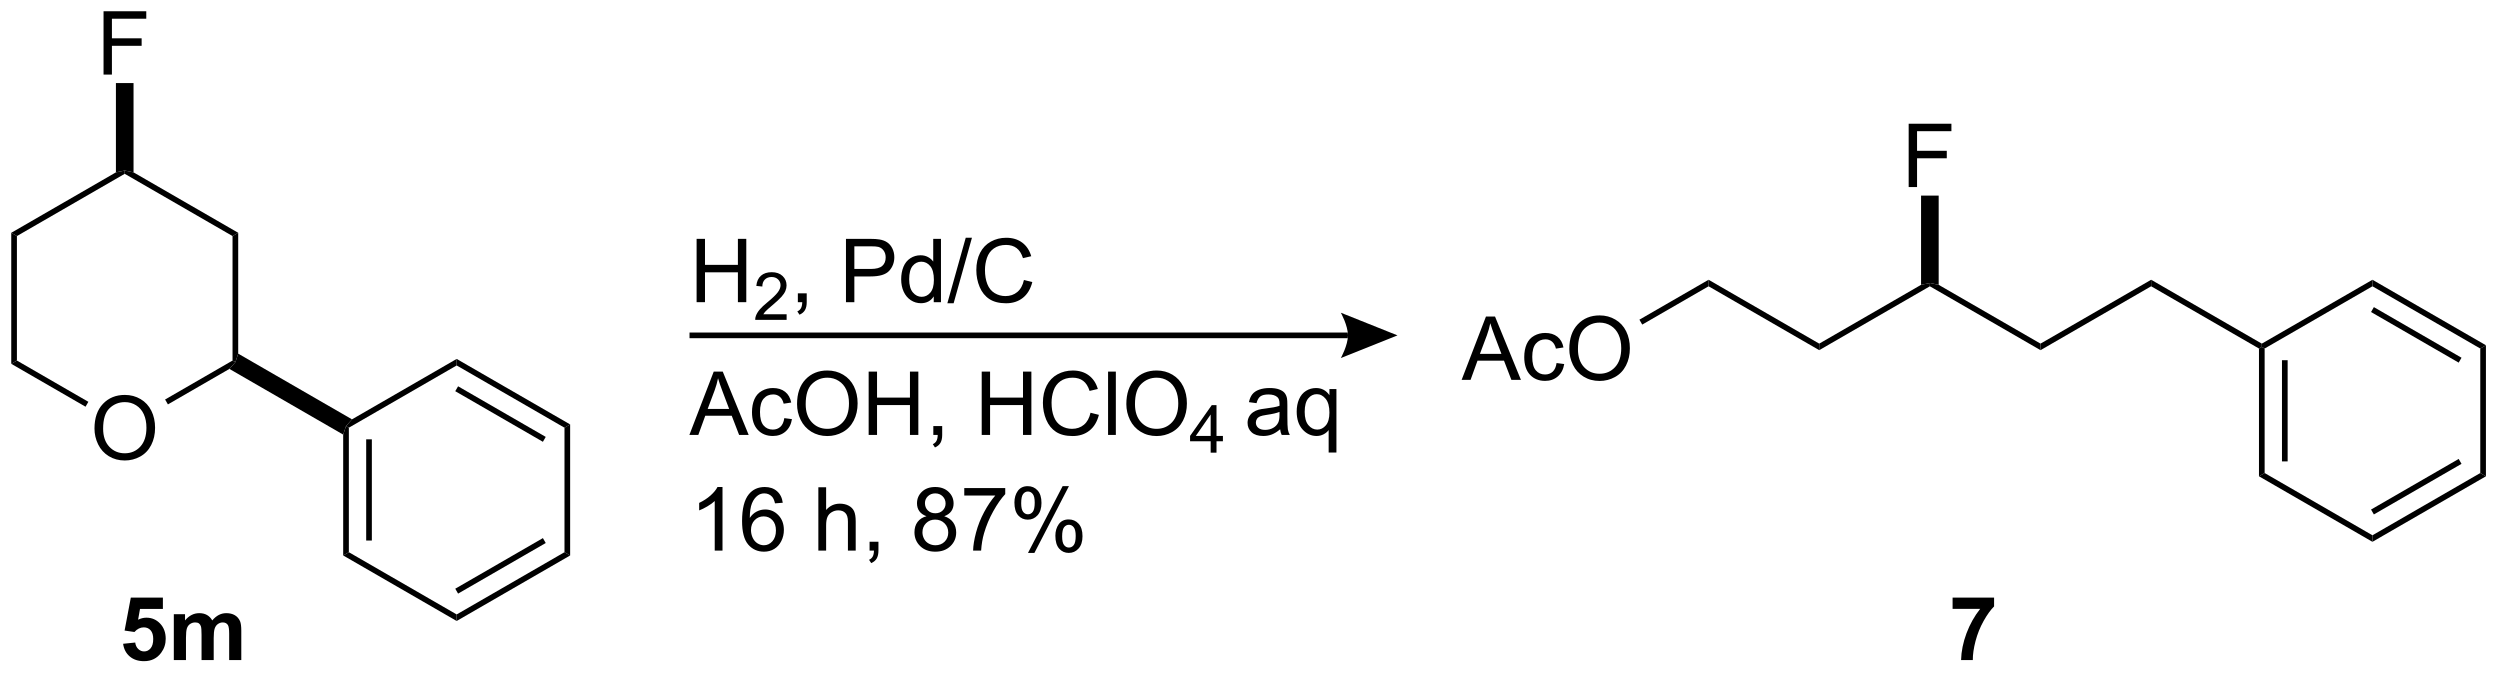<?xml version="1.0" encoding="UTF-8"?>
<!DOCTYPE svg PUBLIC '-//W3C//DTD SVG 1.0//EN'
          'http://www.w3.org/TR/2001/REC-SVG-20010904/DTD/svg10.dtd'>
<svg stroke-dasharray="none" shape-rendering="auto" xmlns="http://www.w3.org/2000/svg" font-family="'Dialog'" text-rendering="auto" width="593" fill-opacity="1" color-interpolation="auto" color-rendering="auto" preserveAspectRatio="xMidYMid meet" font-size="12px" viewBox="0 0 593 160" fill="black" xmlns:xlink="http://www.w3.org/1999/xlink" stroke="black" image-rendering="auto" stroke-miterlimit="10" stroke-linecap="square" stroke-linejoin="miter" font-style="normal" stroke-width="1" height="160" stroke-dashoffset="0" font-weight="normal" stroke-opacity="1"
><!--Generated by the Batik Graphics2D SVG Generator--><defs id="genericDefs"
  /><g
  ><defs id="defs1"
    ><clipPath clipPathUnits="userSpaceOnUse" id="clipPath1"
      ><path d="M0.568 1.535 L222.685 1.535 L222.685 61.343 L0.568 61.343 L0.568 1.535 Z"
      /></clipPath
      ><clipPath clipPathUnits="userSpaceOnUse" id="clipPath2"
      ><path d="M28.863 35.077 L28.863 93.222 L244.805 93.222 L244.805 35.077 Z"
      /></clipPath
    ></defs
    ><g transform="scale(2.667,2.667) translate(-0.568,-1.535) matrix(1.029,0,0,1.029,-29.121,-34.545)"
    ><path d="M37.019 72.103 Q37.019 70.738 37.751 69.969 Q38.483 69.197 39.641 69.197 Q40.398 69.197 41.006 69.56 Q41.616 69.921 41.935 70.569 Q42.256 71.216 42.256 72.038 Q42.256 72.872 41.92 73.53 Q41.584 74.187 40.966 74.526 Q40.351 74.864 39.636 74.864 Q38.864 74.864 38.254 74.491 Q37.647 74.115 37.333 73.47 Q37.019 72.822 37.019 72.103 ZM37.766 72.113 Q37.766 73.104 38.297 73.674 Q38.83 74.242 39.634 74.242 Q40.451 74.242 40.979 73.666 Q41.509 73.091 41.509 72.035 Q41.509 71.365 41.282 70.868 Q41.056 70.37 40.62 70.096 Q40.187 69.819 39.644 69.819 Q38.874 69.819 38.319 70.35 Q37.766 70.877 37.766 72.113 Z" stroke="none" clip-path="url(#clipPath2)"
    /></g
    ><g transform="matrix(2.743,0,0,2.743,-79.169,-96.212)"
    ><path d="M38.886 49.98 L39.648 49.823 L39.648 50.106 L30.325 55.489 L29.835 55.206 Z" stroke="none" clip-path="url(#clipPath2)"
    /></g
    ><g transform="matrix(2.743,0,0,2.743,-79.169,-96.212)"
    ><path d="M29.835 55.206 L30.325 55.489 L30.325 66.254 L29.835 66.537 Z" stroke="none" clip-path="url(#clipPath2)"
    /></g
    ><g transform="matrix(2.743,0,0,2.743,-79.169,-96.212)"
    ><path d="M29.835 66.537 L30.325 66.254 L36.504 69.822 L36.259 70.246 Z" stroke="none" clip-path="url(#clipPath2)"
    /></g
    ><g transform="matrix(2.743,0,0,2.743,-79.169,-96.212)"
    ><path d="M43.383 70.046 L43.139 69.622 L48.971 66.254 L49.216 66.395 L48.699 66.977 Z" stroke="none" clip-path="url(#clipPath2)"
    /></g
    ><g transform="matrix(2.743,0,0,2.743,-79.169,-96.212)"
    ><path d="M49.461 65.657 L49.216 66.395 L48.971 66.254 L48.971 55.489 L49.461 55.206 Z" stroke="none" clip-path="url(#clipPath2)"
    /></g
    ><g transform="matrix(2.743,0,0,2.743,-79.169,-96.212)"
    ><path d="M49.461 55.206 L48.971 55.489 L39.648 50.106 L39.648 49.823 L40.41 49.98 Z" stroke="none" clip-path="url(#clipPath2)"
    /></g
    ><g transform="matrix(2.743,0,0,2.743,-79.169,-96.212)"
    ><path d="M37.816 41.525 L37.816 36.049 L41.511 36.049 L41.511 36.694 L38.54 36.694 L38.54 38.389 L41.11 38.389 L41.11 39.037 L38.54 39.037 L38.54 41.525 L37.816 41.525 Z" stroke="none" clip-path="url(#clipPath2)"
    /></g
    ><g transform="matrix(2.743,0,0,2.743,-79.169,-96.212)"
    ><path d="M40.41 49.98 L39.648 49.823 L38.886 49.98 L38.886 42.261 L40.41 42.261 Z" stroke="none" clip-path="url(#clipPath2)"
    /></g
    ><g transform="matrix(2.743,0,0,2.743,-79.169,-96.212)"
    ><path d="M48.699 66.977 L49.216 66.395 L49.461 65.657 L59.301 71.338 L58.784 71.92 L58.539 72.658 Z" stroke="none" clip-path="url(#clipPath2)"
    /></g
    ><g transform="matrix(2.743,0,0,2.743,-79.169,-96.212)"
    ><path d="M58.539 72.658 L58.784 71.92 L59.029 72.061 L59.029 82.827 L58.539 83.109 ZM60.528 73.068 L60.528 81.82 L61.018 81.82 L61.018 73.068 Z" stroke="none" clip-path="url(#clipPath2)"
    /></g
    ><g transform="matrix(2.743,0,0,2.743,-79.169,-96.212)"
    ><path d="M58.539 83.109 L59.029 82.827 L68.352 88.209 L68.352 88.775 Z" stroke="none" clip-path="url(#clipPath2)"
    /></g
    ><g transform="matrix(2.743,0,0,2.743,-79.169,-96.212)"
    ><path d="M68.352 88.775 L68.352 88.209 L77.676 82.827 L78.165 83.109 ZM68.475 86.408 L76.054 82.032 L75.809 81.608 L68.23 85.984 Z" stroke="none" clip-path="url(#clipPath2)"
    /></g
    ><g transform="matrix(2.743,0,0,2.743,-79.169,-96.212)"
    ><path d="M78.165 83.109 L77.676 82.827 L77.676 72.061 L78.165 71.778 Z" stroke="none" clip-path="url(#clipPath2)"
    /></g
    ><g transform="matrix(2.743,0,0,2.743,-79.169,-96.212)"
    ><path d="M78.165 71.778 L77.676 72.061 L68.352 66.678 L68.352 66.113 ZM76.054 72.856 L68.475 68.48 L68.23 68.904 L75.809 73.28 Z" stroke="none" clip-path="url(#clipPath2)"
    /></g
    ><g transform="matrix(2.743,0,0,2.743,-79.169,-96.212)"
    ><path d="M68.352 66.113 L68.352 66.678 L59.029 72.061 L58.784 71.92 L59.301 71.338 Z" stroke="none" clip-path="url(#clipPath2)"
    /></g
    ><g transform="matrix(2.743,0,0,2.743,-79.169,-96.212)"
    ><path d="M88.489 64.323 L145.425 64.323 L145.425 63.833 L88.489 63.833 ZM149.71 64.078 L144.812 66.037 C144.812 66.037 145.425 64.935 145.425 64.078 C145.425 63.221 144.812 62.119 144.812 62.119 Z" stroke="none" clip-path="url(#clipPath2)"
    /></g
    ><g transform="matrix(2.743,0,0,2.743,-79.169,-96.212)"
    ><path d="M155.257 67.923 L157.361 62.447 L158.143 62.447 L160.384 67.923 L159.557 67.923 L158.92 66.265 L156.629 66.265 L156.029 67.923 L155.257 67.923 ZM156.838 65.675 L158.696 65.675 L158.123 64.158 Q157.862 63.466 157.734 63.023 Q157.63 63.548 157.441 64.069 L156.838 65.675 ZM163.465 66.469 L164.127 66.556 Q164.017 67.239 163.572 67.627 Q163.126 68.013 162.476 68.013 Q161.662 68.013 161.166 67.48 Q160.671 66.947 160.671 65.954 Q160.671 65.311 160.882 64.831 Q161.096 64.347 161.532 64.108 Q161.968 63.867 162.478 63.867 Q163.126 63.867 163.537 64.193 Q163.948 64.519 164.062 65.122 L163.41 65.222 Q163.315 64.823 163.079 64.621 Q162.842 64.42 162.506 64.42 Q161.998 64.42 161.679 64.783 Q161.363 65.147 161.363 65.936 Q161.363 66.736 161.669 67.099 Q161.975 67.46 162.469 67.46 Q162.864 67.46 163.128 67.219 Q163.395 66.975 163.465 66.469 ZM164.568 65.256 Q164.568 63.892 165.3 63.122 Q166.032 62.35 167.19 62.35 Q167.947 62.35 168.555 62.714 Q169.165 63.075 169.483 63.722 Q169.805 64.37 169.805 65.192 Q169.805 66.026 169.469 66.683 Q169.132 67.341 168.515 67.679 Q167.9 68.018 167.185 68.018 Q166.413 68.018 165.803 67.644 Q165.195 67.269 164.881 66.624 Q164.568 65.976 164.568 65.256 ZM165.315 65.266 Q165.315 66.257 165.845 66.828 Q166.378 67.395 167.183 67.395 Q167.999 67.395 168.527 66.82 Q169.058 66.245 169.058 65.189 Q169.058 64.519 168.831 64.021 Q168.604 63.523 168.169 63.249 Q167.735 62.973 167.192 62.973 Q166.423 62.973 165.868 63.503 Q165.315 64.031 165.315 65.266 Z" stroke="none" clip-path="url(#clipPath2)"
    /></g
    ><g transform="matrix(2.743,0,0,2.743,-79.169,-96.212)"
    ><path d="M176.611 59.267 L176.611 59.832 L170.874 63.144 L170.629 62.72 Z" stroke="none" clip-path="url(#clipPath2)"
    /></g
    ><g transform="matrix(2.743,0,0,2.743,-79.169,-96.212)"
    ><path d="M186.179 64.791 L186.179 65.356 L176.611 59.832 L176.611 59.267 Z" stroke="none" clip-path="url(#clipPath2)"
    /></g
    ><g transform="matrix(2.743,0,0,2.743,-79.169,-96.212)"
    ><path d="M194.985 59.706 L195.747 59.549 L195.747 59.832 L186.179 65.356 L186.179 64.791 Z" stroke="none" clip-path="url(#clipPath2)"
    /></g
    ><g transform="matrix(2.743,0,0,2.743,-79.169,-96.212)"
    ><path d="M205.315 64.791 L205.315 65.356 L195.747 59.832 L195.747 59.549 L196.509 59.706 Z" stroke="none" clip-path="url(#clipPath2)"
    /></g
    ><g transform="matrix(2.743,0,0,2.743,-79.169,-96.212)"
    ><path d="M214.883 59.267 L214.883 59.832 L205.315 65.356 L205.315 64.791 Z" stroke="none" clip-path="url(#clipPath2)"
    /></g
    ><g transform="matrix(2.743,0,0,2.743,-79.169,-96.212)"
    ><path d="M224.451 64.791 L224.451 65.073 L224.206 65.215 L214.883 59.832 L214.883 59.267 Z" stroke="none" clip-path="url(#clipPath2)"
    /></g
    ><g transform="matrix(2.743,0,0,2.743,-79.169,-96.212)"
    ><path d="M193.914 51.251 L193.914 45.775 L197.61 45.775 L197.61 46.42 L194.639 46.42 L194.639 48.116 L197.209 48.116 L197.209 48.763 L194.639 48.763 L194.639 51.251 L193.914 51.251 Z" stroke="none" clip-path="url(#clipPath2)"
    /></g
    ><g transform="matrix(2.743,0,0,2.743,-79.169,-96.212)"
    ><path d="M196.509 59.706 L195.747 59.549 L194.985 59.706 L194.985 51.988 L196.509 51.988 Z" stroke="none" clip-path="url(#clipPath2)"
    /></g
    ><g transform="matrix(2.743,0,0,2.743,-79.169,-96.212)"
    ><path d="M224.206 65.215 L224.451 65.073 L224.696 65.215 L224.696 75.98 L224.206 76.263 ZM226.195 66.222 L226.195 74.974 L226.685 74.974 L226.685 66.222 Z" stroke="none" clip-path="url(#clipPath2)"
    /></g
    ><g transform="matrix(2.743,0,0,2.743,-79.169,-96.212)"
    ><path d="M224.206 76.263 L224.696 75.98 L234.019 81.363 L234.019 81.929 Z" stroke="none" clip-path="url(#clipPath2)"
    /></g
    ><g transform="matrix(2.743,0,0,2.743,-79.169,-96.212)"
    ><path d="M234.019 81.929 L234.019 81.363 L243.343 75.98 L243.832 76.263 ZM234.142 79.562 L241.721 75.186 L241.476 74.761 L233.897 79.138 Z" stroke="none" clip-path="url(#clipPath2)"
    /></g
    ><g transform="matrix(2.743,0,0,2.743,-79.169,-96.212)"
    ><path d="M243.832 76.263 L243.343 75.98 L243.343 65.215 L243.832 64.932 Z" stroke="none" clip-path="url(#clipPath2)"
    /></g
    ><g transform="matrix(2.743,0,0,2.743,-79.169,-96.212)"
    ><path d="M243.832 64.932 L243.343 65.215 L234.019 59.832 L234.019 59.267 ZM241.721 66.01 L234.142 61.633 L233.897 62.058 L241.476 66.434 Z" stroke="none" clip-path="url(#clipPath2)"
    /></g
    ><g transform="matrix(2.743,0,0,2.743,-79.169,-96.212)"
    ><path d="M234.019 59.267 L234.019 59.832 L224.696 65.215 L224.451 65.073 L224.451 64.791 Z" stroke="none" clip-path="url(#clipPath2)"
    /></g
    ><g transform="matrix(2.743,0,0,2.743,-79.169,-96.212)"
    ><path d="M89.101 61.206 L89.101 55.73 L89.826 55.73 L89.826 57.979 L92.672 57.979 L92.672 55.73 L93.397 55.73 L93.397 61.206 L92.672 61.206 L92.672 58.624 L89.826 58.624 L89.826 61.206 L89.101 61.206 Z" stroke="none" clip-path="url(#clipPath2)"
    /></g
    ><g transform="matrix(2.743,0,0,2.743,-79.169,-96.212)"
    ><path d="M96.885 62.251 L96.885 62.736 L94.169 62.736 Q94.163 62.553 94.229 62.385 Q94.332 62.109 94.559 61.84 Q94.789 61.571 95.221 61.218 Q95.889 60.669 96.124 60.348 Q96.36 60.026 96.36 59.741 Q96.36 59.442 96.145 59.236 Q95.932 59.029 95.587 59.029 Q95.222 59.029 95.004 59.248 Q94.785 59.466 94.784 59.853 L94.264 59.8 Q94.319 59.22 94.666 58.917 Q95.013 58.613 95.598 58.613 Q96.19 58.613 96.534 58.941 Q96.879 59.268 96.879 59.752 Q96.879 59.998 96.778 60.237 Q96.677 60.475 96.442 60.738 Q96.209 61.001 95.665 61.461 Q95.211 61.842 95.082 61.978 Q94.954 62.115 94.87 62.251 L96.885 62.251 Z" stroke="none" clip-path="url(#clipPath2)"
    /></g
    ><g transform="matrix(2.743,0,0,2.743,-79.169,-96.212)"
    ><path d="M97.856 61.206 L97.856 60.44 L98.623 60.44 L98.623 61.206 Q98.623 61.63 98.473 61.889 Q98.324 62.148 97.998 62.29 L97.811 62.003 Q98.025 61.909 98.125 61.727 Q98.227 61.548 98.237 61.206 L97.856 61.206 ZM102.017 61.206 L102.017 55.73 L104.084 55.73 Q104.629 55.73 104.916 55.783 Q105.319 55.85 105.59 56.039 Q105.864 56.226 106.031 56.567 Q106.198 56.906 106.198 57.314 Q106.198 58.011 105.752 58.497 Q105.309 58.98 104.146 58.98 L102.742 58.98 L102.742 61.206 L102.017 61.206 ZM102.742 58.333 L104.159 58.333 Q104.861 58.333 105.155 58.071 Q105.451 57.81 105.451 57.337 Q105.451 56.993 105.277 56.749 Q105.102 56.502 104.818 56.425 Q104.637 56.375 104.144 56.375 L102.742 56.375 L102.742 58.333 ZM109.607 61.206 L109.607 60.706 Q109.231 61.296 108.499 61.296 Q108.023 61.296 107.625 61.035 Q107.229 60.773 107.01 60.305 Q106.791 59.834 106.791 59.227 Q106.791 58.632 106.987 58.148 Q107.187 57.665 107.583 57.409 Q107.978 57.15 108.469 57.15 Q108.828 57.15 109.107 57.302 Q109.388 57.451 109.562 57.695 L109.562 55.73 L110.232 55.73 L110.232 61.206 L109.607 61.206 ZM107.483 59.227 Q107.483 59.989 107.804 60.367 Q108.126 60.743 108.561 60.743 Q109.002 60.743 109.311 60.382 Q109.62 60.021 109.62 59.282 Q109.62 58.467 109.306 58.086 Q108.992 57.705 108.531 57.705 Q108.083 57.705 107.782 58.071 Q107.483 58.437 107.483 59.227 ZM110.784 61.301 L112.373 55.636 L112.91 55.636 L111.327 61.301 L110.784 61.301 ZM117.407 59.286 L118.131 59.468 Q117.905 60.362 117.312 60.833 Q116.719 61.301 115.865 61.301 Q114.979 61.301 114.423 60.94 Q113.87 60.579 113.579 59.897 Q113.29 59.212 113.29 58.427 Q113.29 57.571 113.616 56.936 Q113.945 56.298 114.548 55.967 Q115.15 55.636 115.875 55.636 Q116.697 55.636 117.257 56.054 Q117.817 56.473 118.039 57.232 L117.324 57.399 Q117.135 56.801 116.772 56.53 Q116.41 56.256 115.86 56.256 Q115.23 56.256 114.804 56.56 Q114.381 56.861 114.209 57.371 Q114.037 57.882 114.037 58.422 Q114.037 59.122 114.242 59.643 Q114.446 60.163 114.874 60.422 Q115.305 60.679 115.805 60.679 Q116.413 60.679 116.834 60.327 Q117.257 59.976 117.407 59.286 Z" stroke="none" clip-path="url(#clipPath2)"
    /></g
    ><g transform="matrix(2.743,0,0,2.743,-79.169,-96.212)"
    ><path d="M39.509 90.746 L40.555 90.638 Q40.6 90.992 40.819 91.201 Q41.041 91.408 41.327 91.408 Q41.656 91.408 41.883 91.141 Q42.112 90.873 42.112 90.335 Q42.112 89.832 41.885 89.58 Q41.661 89.326 41.297 89.326 Q40.847 89.326 40.488 89.727 L39.636 89.603 L40.174 86.754 L42.948 86.754 L42.948 87.735 L40.969 87.735 L40.804 88.666 Q41.155 88.489 41.522 88.489 Q42.221 88.489 42.707 88.997 Q43.192 89.505 43.192 90.317 Q43.192 90.992 42.799 91.522 Q42.266 92.25 41.317 92.25 Q40.558 92.25 40.08 91.841 Q39.602 91.433 39.509 90.746 ZM43.893 88.188 L44.862 88.188 L44.862 88.728 Q45.38 88.098 46.097 88.098 Q46.478 88.098 46.757 88.255 Q47.039 88.412 47.218 88.728 Q47.479 88.412 47.781 88.255 Q48.084 88.098 48.428 88.098 Q48.866 88.098 49.168 88.275 Q49.471 88.452 49.621 88.796 Q49.728 89.05 49.728 89.617 L49.728 92.155 L48.68 92.155 L48.68 89.886 Q48.68 89.296 48.57 89.124 Q48.426 88.9 48.122 88.9 Q47.903 88.9 47.709 89.035 Q47.514 89.169 47.427 89.431 Q47.342 89.69 47.342 90.25 L47.342 92.155 L46.291 92.155 L46.291 89.981 Q46.291 89.401 46.234 89.234 Q46.179 89.065 46.062 88.982 Q45.945 88.9 45.744 88.9 Q45.5 88.9 45.305 89.032 Q45.111 89.162 45.026 89.408 Q44.944 89.655 44.944 90.228 L44.944 92.155 L43.893 92.155 L43.893 88.188 Z" stroke="none" clip-path="url(#clipPath2)"
    /></g
    ><g transform="matrix(2.743,0,0,2.743,-79.169,-96.212)"
    ><path d="M197.712 87.727 L197.712 86.754 L201.3 86.754 L201.3 87.516 Q200.857 87.951 200.396 88.771 Q199.938 89.588 199.696 90.509 Q199.455 91.43 199.46 92.155 L198.446 92.155 Q198.474 91.019 198.914 89.839 Q199.358 88.659 200.097 87.727 L197.712 87.727 Z" stroke="none" clip-path="url(#clipPath2)"
    /></g
    ><g transform="matrix(2.743,0,0,2.743,-79.169,-96.212)"
    ><path d="M88.476 72.687 L90.581 67.211 L91.362 67.211 L93.604 72.687 L92.777 72.687 L92.139 71.028 L89.849 71.028 L89.248 72.687 L88.476 72.687 ZM90.058 70.438 L91.915 70.438 L91.343 68.922 Q91.081 68.23 90.954 67.786 Q90.85 68.312 90.66 68.832 L90.058 70.438 ZM96.684 71.233 L97.347 71.32 Q97.237 72.002 96.791 72.391 Q96.346 72.777 95.695 72.777 Q94.881 72.777 94.386 72.244 Q93.89 71.711 93.89 70.717 Q93.89 70.075 94.102 69.594 Q94.316 69.111 94.752 68.872 Q95.188 68.63 95.698 68.63 Q96.346 68.63 96.756 68.957 Q97.167 69.283 97.282 69.885 L96.629 69.985 Q96.535 69.587 96.298 69.385 Q96.062 69.183 95.725 69.183 Q95.217 69.183 94.899 69.547 Q94.582 69.91 94.582 70.7 Q94.582 71.499 94.889 71.863 Q95.195 72.224 95.688 72.224 Q96.084 72.224 96.348 71.982 Q96.614 71.738 96.684 71.233 ZM97.787 70.02 Q97.787 68.655 98.519 67.886 Q99.252 67.114 100.41 67.114 Q101.167 67.114 101.774 67.477 Q102.384 67.838 102.703 68.486 Q103.024 69.133 103.024 69.955 Q103.024 70.789 102.688 71.447 Q102.352 72.104 101.734 72.443 Q101.119 72.782 100.405 72.782 Q99.633 72.782 99.022 72.408 Q98.415 72.032 98.101 71.387 Q97.787 70.74 97.787 70.02 ZM98.534 70.03 Q98.534 71.021 99.065 71.591 Q99.598 72.159 100.402 72.159 Q101.219 72.159 101.747 71.584 Q102.277 71.009 102.277 69.953 Q102.277 69.283 102.051 68.785 Q101.824 68.287 101.388 68.013 Q100.955 67.736 100.412 67.736 Q99.643 67.736 99.087 68.267 Q98.534 68.795 98.534 70.03 ZM103.979 72.687 L103.979 67.211 L104.704 67.211 L104.704 69.46 L107.55 69.46 L107.55 67.211 L108.275 67.211 L108.275 72.687 L107.55 72.687 L107.55 70.105 L104.704 70.105 L104.704 72.687 L103.979 72.687 ZM109.571 72.687 L109.571 71.92 L110.338 71.92 L110.338 72.687 Q110.338 73.11 110.189 73.369 Q110.039 73.628 109.713 73.77 L109.526 73.484 Q109.74 73.389 109.84 73.207 Q109.942 73.028 109.952 72.687 L109.571 72.687 ZM113.755 72.687 L113.755 67.211 L114.479 67.211 L114.479 69.46 L117.326 69.46 L117.326 67.211 L118.05 67.211 L118.05 72.687 L117.326 72.687 L117.326 70.105 L114.479 70.105 L114.479 72.687 L113.755 72.687 ZM123.164 70.767 L123.889 70.949 Q123.662 71.843 123.069 72.314 Q122.477 72.782 121.623 72.782 Q120.736 72.782 120.181 72.421 Q119.628 72.059 119.337 71.377 Q119.048 70.692 119.048 69.908 Q119.048 69.051 119.374 68.416 Q119.703 67.779 120.305 67.448 Q120.908 67.116 121.633 67.116 Q122.454 67.116 123.015 67.535 Q123.575 67.953 123.797 68.713 L123.082 68.879 Q122.893 68.282 122.529 68.01 Q122.168 67.736 121.618 67.736 Q120.988 67.736 120.562 68.04 Q120.138 68.341 119.967 68.852 Q119.795 69.362 119.795 69.903 Q119.795 70.603 119.999 71.123 Q120.203 71.644 120.632 71.903 Q121.062 72.159 121.563 72.159 Q122.171 72.159 122.591 71.808 Q123.015 71.457 123.164 70.767 ZM124.682 72.687 L124.682 67.211 L125.354 67.211 L125.354 72.687 L124.682 72.687 ZM126.262 70.02 Q126.262 68.655 126.994 67.886 Q127.726 67.114 128.884 67.114 Q129.641 67.114 130.249 67.477 Q130.859 67.838 131.178 68.486 Q131.499 69.133 131.499 69.955 Q131.499 70.789 131.163 71.447 Q130.827 72.104 130.209 72.443 Q129.594 72.782 128.879 72.782 Q128.107 72.782 127.497 72.408 Q126.889 72.032 126.576 71.387 Q126.262 70.74 126.262 70.02 ZM127.009 70.03 Q127.009 71.021 127.539 71.591 Q128.072 72.159 128.877 72.159 Q129.694 72.159 130.221 71.584 Q130.752 71.009 130.752 69.953 Q130.752 69.283 130.525 68.785 Q130.299 68.287 129.863 68.013 Q129.429 67.736 128.887 67.736 Q128.117 67.736 127.562 68.267 Q127.009 68.795 127.009 70.03 Z" stroke="none" clip-path="url(#clipPath2)"
    /></g
    ><g transform="matrix(2.743,0,0,2.743,-79.169,-96.212)"
    ><path d="M133.554 74.217 L133.554 73.233 L131.773 73.233 L131.773 72.771 L133.648 70.11 L134.059 70.11 L134.059 72.771 L134.613 72.771 L134.613 73.233 L134.059 73.233 L134.059 74.217 L133.554 74.217 ZM133.554 72.771 L133.554 70.919 L132.269 72.771 L133.554 72.771 Z" stroke="none" clip-path="url(#clipPath2)"
    /></g
    ><g transform="matrix(2.743,0,0,2.743,-79.169,-96.212)"
    ><path d="M139.562 72.196 Q139.188 72.515 138.842 72.647 Q138.499 72.777 138.103 72.777 Q137.448 72.777 137.096 72.458 Q136.745 72.137 136.745 71.641 Q136.745 71.35 136.877 71.108 Q137.012 70.867 137.226 70.722 Q137.44 70.575 137.709 70.501 Q137.908 70.448 138.307 70.401 Q139.121 70.304 139.507 70.169 Q139.51 70.03 139.51 69.993 Q139.51 69.582 139.32 69.415 Q139.061 69.186 138.553 69.186 Q138.08 69.186 137.854 69.353 Q137.627 69.519 137.52 69.94 L136.863 69.851 Q136.952 69.43 137.156 69.171 Q137.363 68.909 137.751 68.77 Q138.14 68.63 138.65 68.63 Q139.158 68.63 139.475 68.75 Q139.793 68.87 139.943 69.051 Q140.092 69.231 140.152 69.507 Q140.187 69.679 140.187 70.127 L140.187 71.023 Q140.187 71.962 140.229 72.211 Q140.272 72.458 140.399 72.687 L139.696 72.687 Q139.592 72.478 139.562 72.196 ZM139.507 70.695 Q139.141 70.844 138.409 70.949 Q137.993 71.009 137.821 71.083 Q137.649 71.158 137.555 71.302 Q137.463 71.447 137.463 71.621 Q137.463 71.89 137.667 72.069 Q137.871 72.249 138.262 72.249 Q138.65 72.249 138.952 72.079 Q139.256 71.91 139.398 71.614 Q139.507 71.387 139.507 70.941 L139.507 70.695 ZM143.757 74.209 L143.757 72.264 Q143.6 72.485 143.318 72.632 Q143.037 72.777 142.718 72.777 Q142.013 72.777 141.503 72.214 Q140.993 71.649 140.993 70.665 Q140.993 70.067 141.199 69.594 Q141.408 69.118 141.802 68.874 Q142.195 68.63 142.666 68.63 Q143.403 68.63 143.824 69.251 L143.824 68.72 L144.429 68.72 L144.429 74.209 L143.757 74.209 ZM141.685 70.692 Q141.685 71.457 142.006 71.84 Q142.327 72.224 142.775 72.224 Q143.204 72.224 143.513 71.86 Q143.824 71.494 143.824 70.752 Q143.824 69.96 143.498 69.562 Q143.172 69.161 142.731 69.161 Q142.292 69.161 141.989 69.532 Q141.685 69.903 141.685 70.692 Z" stroke="none" clip-path="url(#clipPath2)"
    /></g
    ><g transform="matrix(2.743,0,0,2.743,-79.169,-96.212)"
    ><path d="M91.34 82.687 L90.668 82.687 L90.668 78.401 Q90.424 78.633 90.03 78.865 Q89.637 79.096 89.323 79.213 L89.323 78.563 Q89.886 78.297 90.307 77.921 Q90.73 77.542 90.907 77.189 L91.34 77.189 L91.34 82.687 ZM96.551 78.551 L95.881 78.603 Q95.791 78.207 95.627 78.028 Q95.356 77.741 94.955 77.741 Q94.633 77.741 94.392 77.921 Q94.073 78.152 93.889 78.598 Q93.707 79.041 93.7 79.863 Q93.944 79.492 94.295 79.313 Q94.646 79.133 95.029 79.133 Q95.702 79.133 96.175 79.629 Q96.648 80.124 96.648 80.909 Q96.648 81.424 96.424 81.868 Q96.202 82.308 95.814 82.545 Q95.425 82.782 94.932 82.782 Q94.093 82.782 93.563 82.164 Q93.032 81.544 93.032 80.124 Q93.032 78.536 93.617 77.816 Q94.13 77.189 94.997 77.189 Q95.642 77.189 96.055 77.552 Q96.469 77.913 96.551 78.551 ZM93.804 80.912 Q93.804 81.26 93.951 81.579 Q94.1 81.895 94.365 82.062 Q94.631 82.226 94.922 82.226 Q95.348 82.226 95.654 81.883 Q95.961 81.539 95.961 80.949 Q95.961 80.381 95.657 80.055 Q95.356 79.729 94.895 79.729 Q94.439 79.729 94.121 80.055 Q93.804 80.381 93.804 80.912 ZM99.629 82.687 L99.629 77.211 L100.301 77.211 L100.301 79.176 Q100.772 78.63 101.489 78.63 Q101.93 78.63 102.254 78.805 Q102.58 78.977 102.719 79.283 Q102.859 79.589 102.859 80.172 L102.859 82.687 L102.186 82.687 L102.186 80.172 Q102.186 79.669 101.967 79.44 Q101.751 79.208 101.35 79.208 Q101.051 79.208 100.787 79.365 Q100.525 79.519 100.413 79.786 Q100.301 80.05 100.301 80.516 L100.301 82.687 L99.629 82.687 ZM104.058 82.687 L104.058 81.92 L104.825 81.92 L104.825 82.687 Q104.825 83.11 104.675 83.369 Q104.526 83.628 104.2 83.77 L104.013 83.484 Q104.227 83.389 104.327 83.207 Q104.429 83.028 104.439 82.687 L104.058 82.687 ZM108.981 79.716 Q108.563 79.564 108.361 79.28 Q108.159 78.996 108.159 78.6 Q108.159 78.003 108.588 77.597 Q109.018 77.189 109.733 77.189 Q110.45 77.189 110.886 77.604 Q111.324 78.02 111.324 78.618 Q111.324 78.999 111.123 79.283 Q110.923 79.564 110.517 79.716 Q111.02 79.88 111.284 80.247 Q111.548 80.613 111.548 81.121 Q111.548 81.823 111.05 82.303 Q110.555 82.782 109.743 82.782 Q108.934 82.782 108.436 82.301 Q107.94 81.82 107.94 81.103 Q107.94 80.568 108.209 80.209 Q108.48 79.848 108.981 79.716 ZM108.847 78.578 Q108.847 78.967 109.096 79.213 Q109.347 79.46 109.748 79.46 Q110.136 79.46 110.383 79.216 Q110.632 78.969 110.632 78.615 Q110.632 78.244 110.376 77.993 Q110.121 77.741 109.74 77.741 Q109.355 77.741 109.1 77.988 Q108.847 78.234 108.847 78.578 ZM108.63 81.106 Q108.63 81.395 108.767 81.663 Q108.904 81.933 109.173 82.079 Q109.442 82.226 109.75 82.226 Q110.234 82.226 110.547 81.918 Q110.861 81.606 110.861 81.128 Q110.861 80.642 110.537 80.326 Q110.214 80.007 109.728 80.007 Q109.255 80.007 108.941 80.321 Q108.63 80.635 108.63 81.106 ZM112.247 77.928 L112.247 77.281 L115.79 77.281 L115.79 77.804 Q115.267 78.362 114.754 79.285 Q114.242 80.207 113.96 81.18 Q113.758 81.868 113.704 82.687 L113.011 82.687 Q113.024 82.04 113.265 81.126 Q113.509 80.209 113.963 79.36 Q114.416 78.511 114.929 77.928 L112.247 77.928 ZM116.584 78.526 Q116.584 77.938 116.877 77.527 Q117.174 77.116 117.734 77.116 Q118.25 77.116 118.586 77.485 Q118.924 77.853 118.924 78.566 Q118.924 79.26 118.583 79.636 Q118.242 80.013 117.742 80.013 Q117.243 80.013 116.912 79.644 Q116.584 79.273 116.584 78.526 ZM117.751 77.579 Q117.502 77.579 117.336 77.796 Q117.169 78.013 117.169 78.593 Q117.169 79.118 117.336 79.335 Q117.505 79.549 117.751 79.549 Q118.006 79.549 118.172 79.333 Q118.339 79.116 118.339 78.541 Q118.339 78.01 118.17 77.796 Q118.003 77.579 117.751 77.579 ZM117.757 82.889 L120.752 77.116 L121.298 77.116 L118.312 82.889 L117.757 82.889 ZM120.125 81.402 Q120.125 80.812 120.419 80.403 Q120.715 79.993 121.278 79.993 Q121.793 79.993 122.132 80.361 Q122.471 80.73 122.471 81.442 Q122.471 82.137 122.127 82.513 Q121.786 82.889 121.283 82.889 Q120.785 82.889 120.454 82.518 Q120.125 82.144 120.125 81.402 ZM121.298 80.456 Q121.044 80.456 120.877 80.672 Q120.71 80.889 120.71 81.469 Q120.71 81.992 120.877 82.209 Q121.046 82.425 121.293 82.425 Q121.552 82.425 121.716 82.209 Q121.883 81.992 121.883 81.417 Q121.883 80.887 121.713 80.672 Q121.547 80.456 121.298 80.456 Z" stroke="none" clip-path="url(#clipPath2)"
    /></g
  ></g
></svg
>
